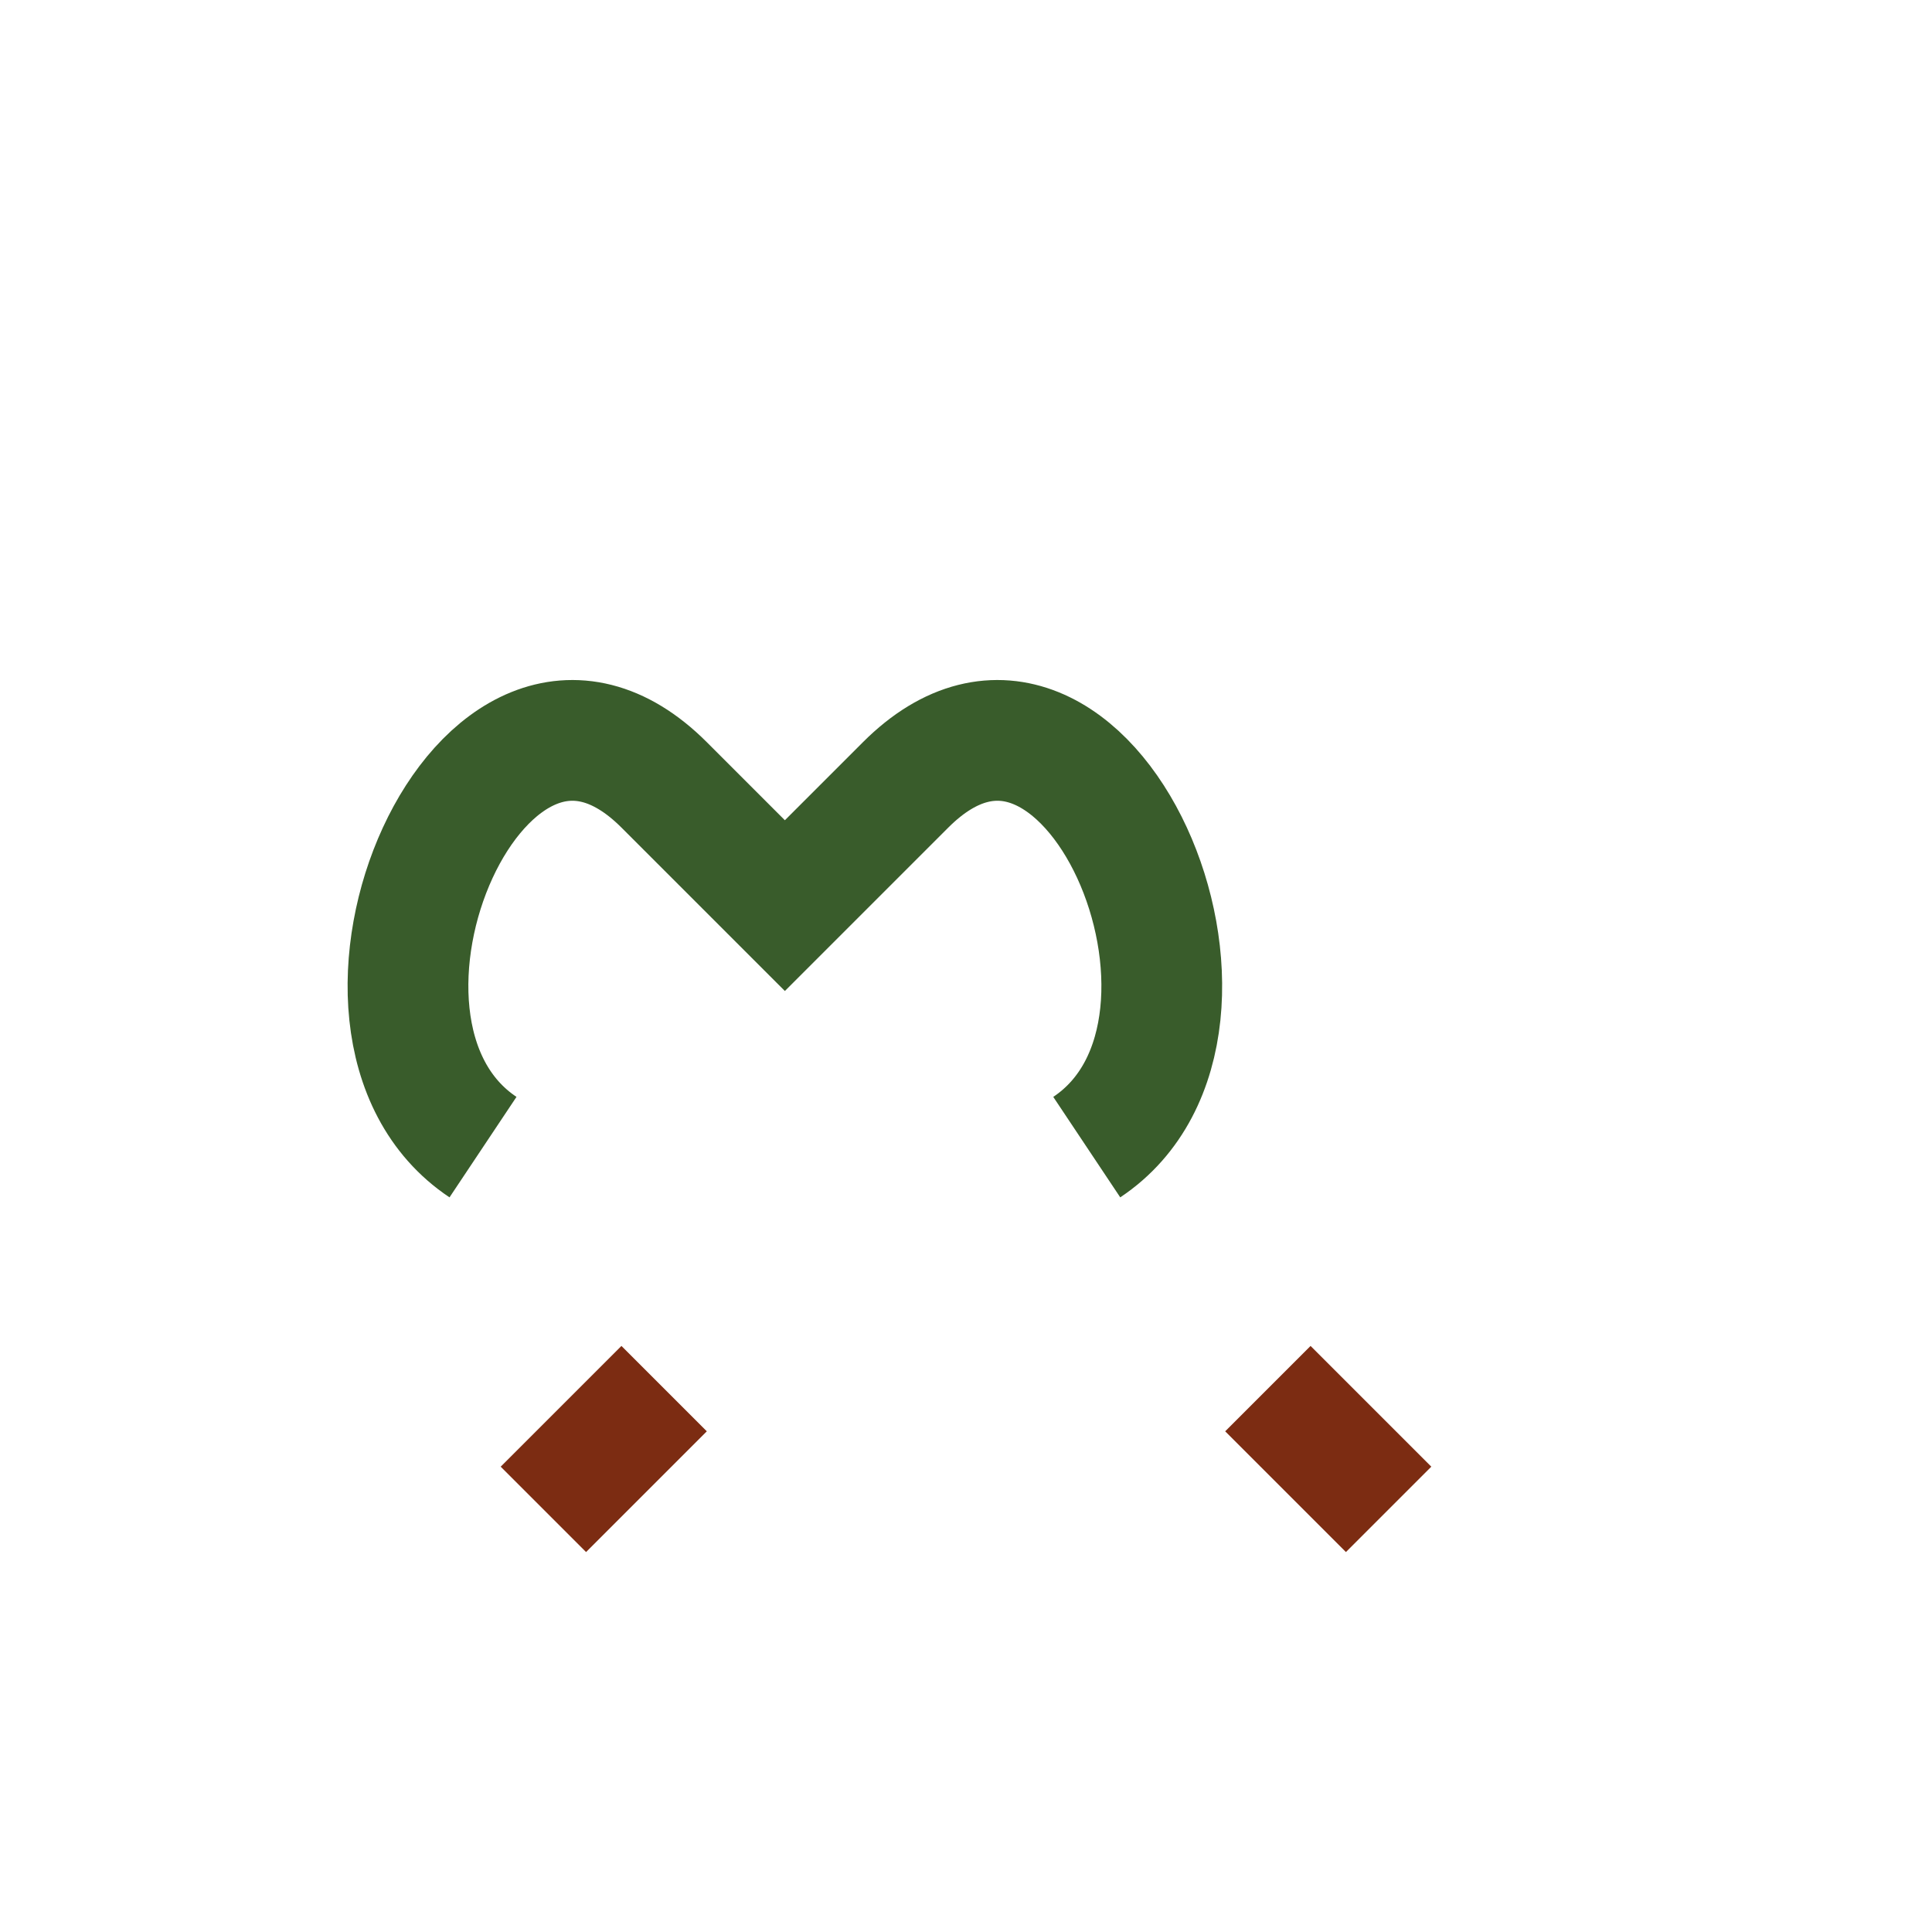 <?xml version="1.0" encoding="UTF-8"?>
<svg xmlns="http://www.w3.org/2000/svg" width="32" height="32" viewBox="0 0 32 32"><path d="M8 19c-3-2 0-9 3-6l2 2 2-2c3-3 6 4 3 6" stroke="#395C2B" stroke-width="2" fill="none"/><path d="M11 23l-2 2M21 23l2 2" stroke="#7C2C12" stroke-width="2"/></svg>